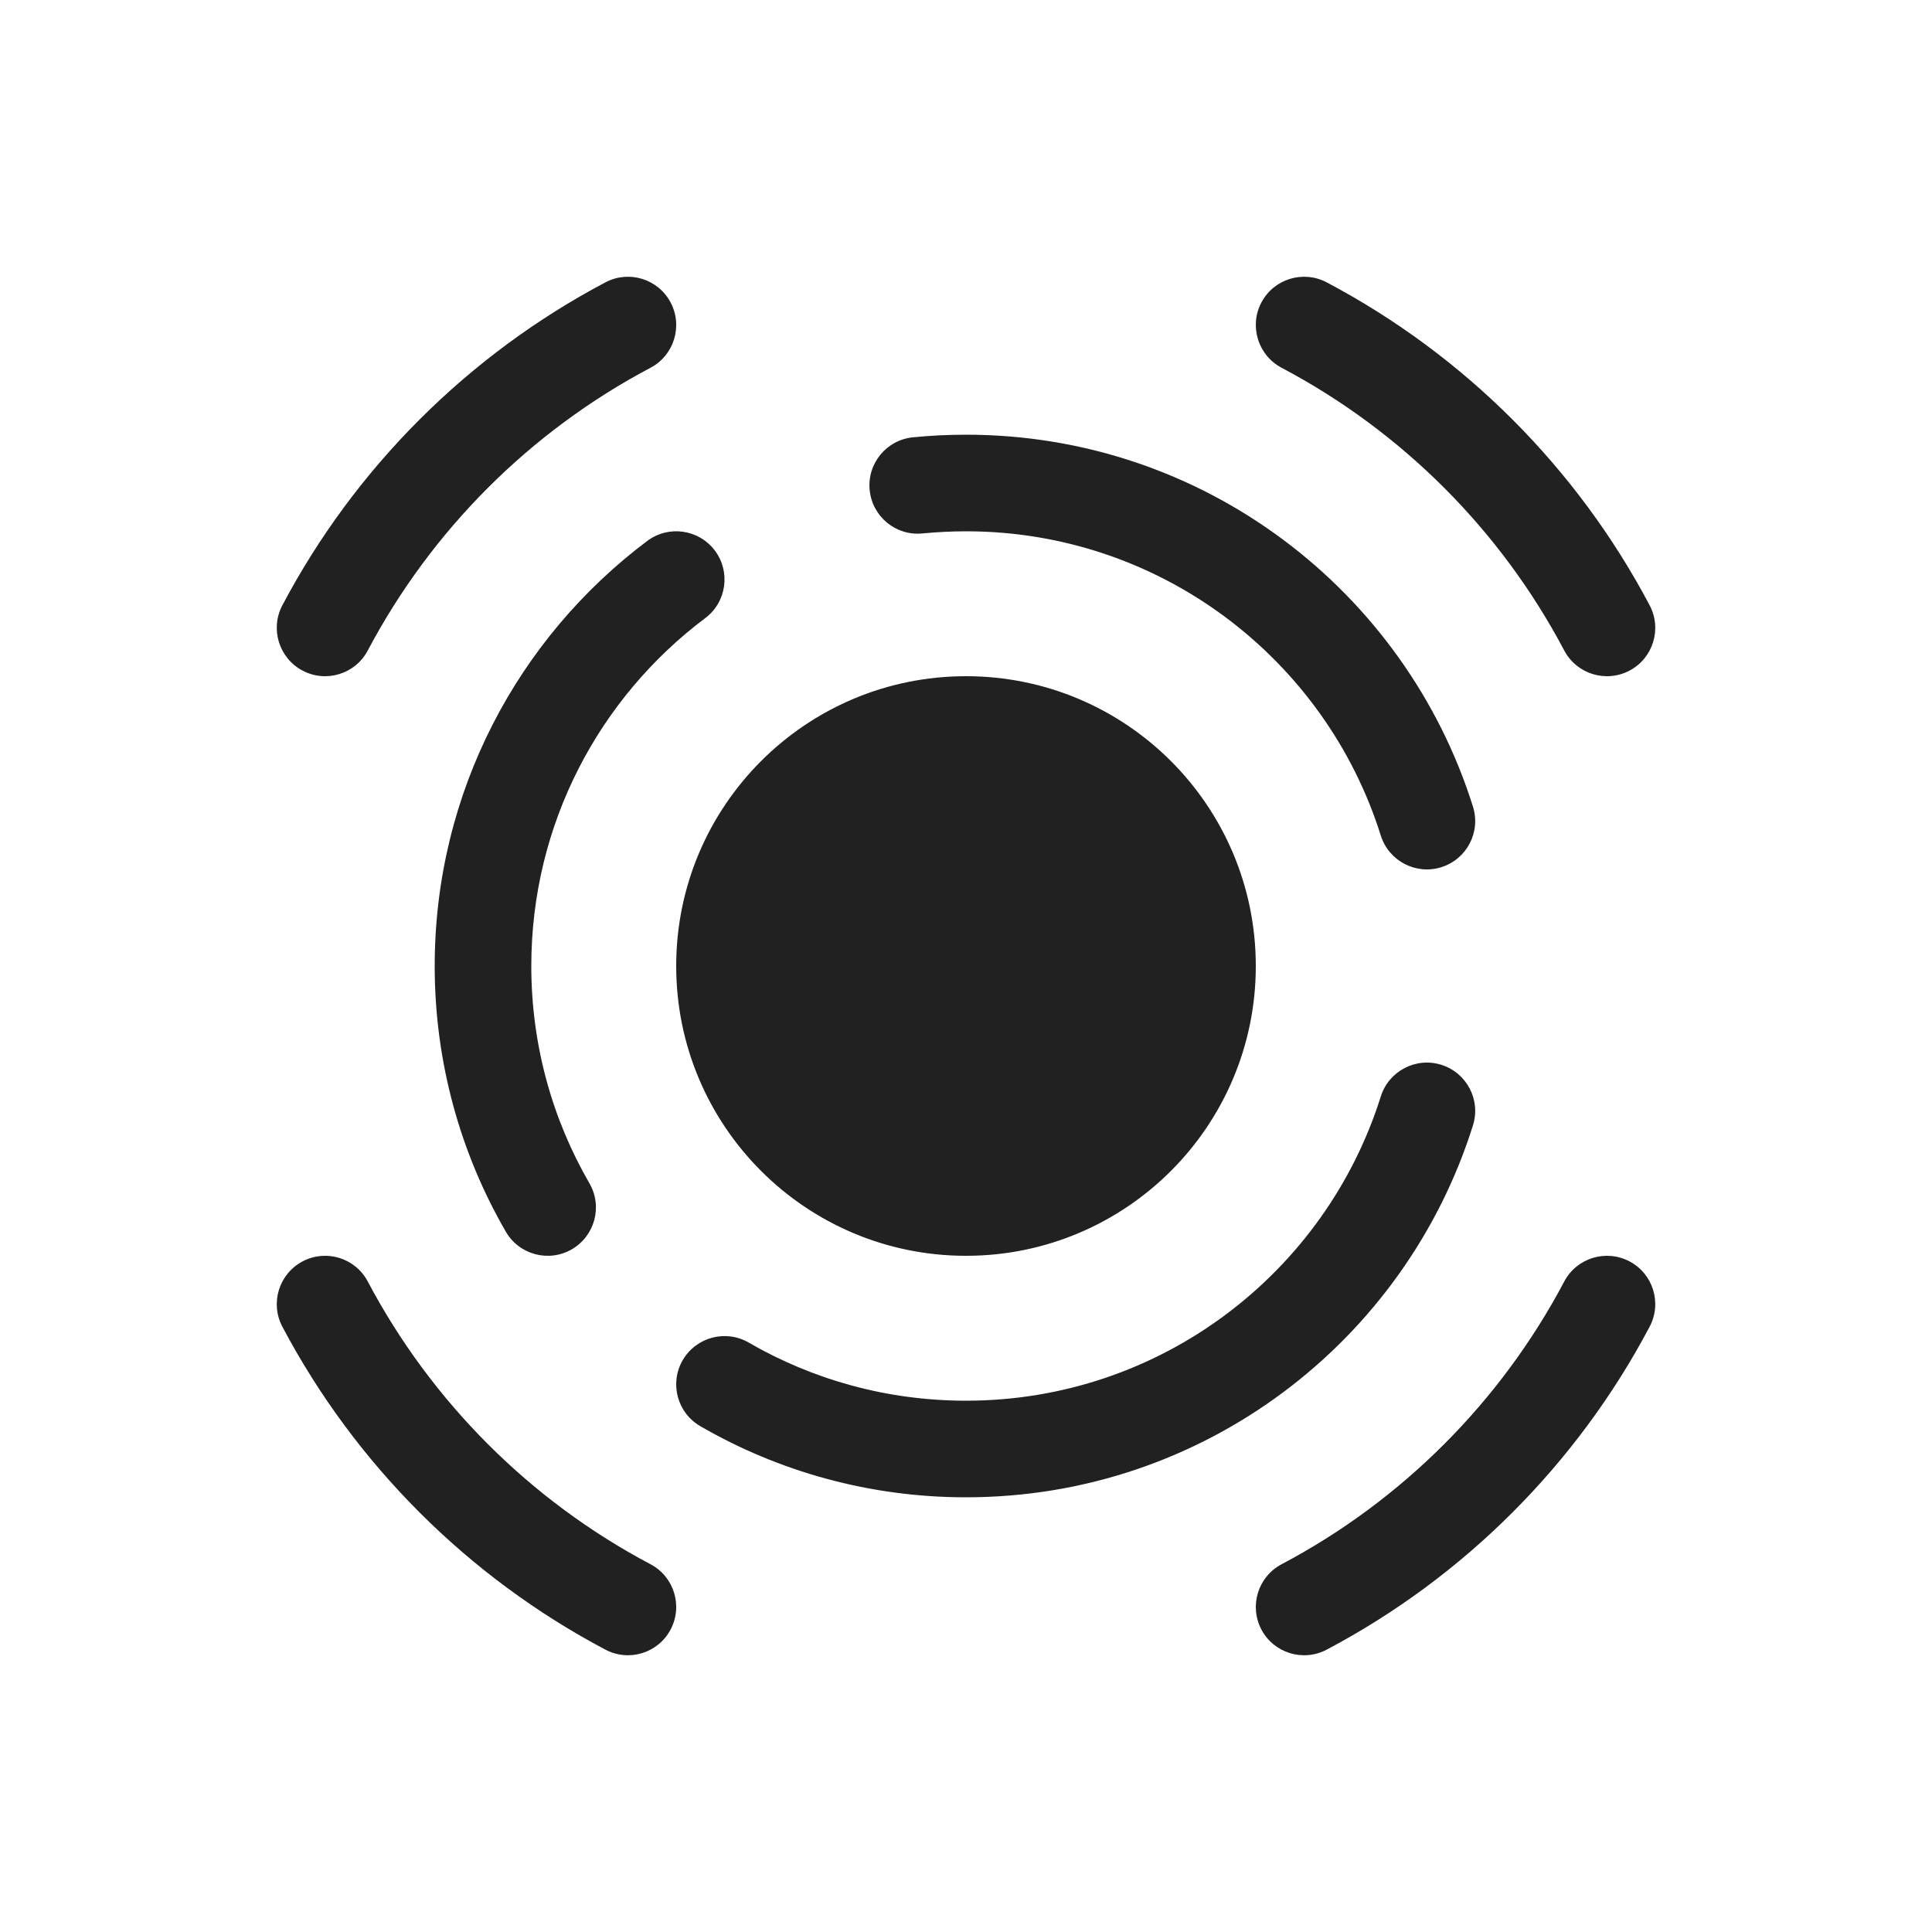 <svg width="20" height="20" viewBox="0 0 20 20" fill="none" xmlns="http://www.w3.org/2000/svg">
<path d="M6.942 3.131C7.071 3.375 6.978 3.678 6.734 3.807C5.489 4.465 4.466 5.488 3.807 6.734C3.678 6.978 3.376 7.071 3.132 6.942C2.888 6.813 2.794 6.51 2.923 6.266C3.675 4.843 4.844 3.675 6.267 2.923C6.511 2.794 6.813 2.887 6.942 3.131ZM13.058 3.131C13.187 2.887 13.49 2.794 13.734 2.923C15.157 3.675 16.325 4.843 17.077 6.266C17.206 6.51 17.113 6.813 16.869 6.942C16.625 7.071 16.322 6.978 16.193 6.734C15.535 5.488 14.512 4.465 13.267 3.807C13.023 3.678 12.929 3.375 13.058 3.131ZM3.132 13.058C3.376 12.929 3.678 13.022 3.807 13.266C4.466 14.511 5.489 15.535 6.734 16.193C6.978 16.322 7.071 16.624 6.942 16.869C6.813 17.113 6.511 17.206 6.267 17.077C4.844 16.325 3.675 15.156 2.923 13.734C2.794 13.489 2.888 13.187 3.132 13.058ZM16.869 13.058C17.113 13.187 17.206 13.489 17.077 13.734C16.325 15.156 15.157 16.325 13.734 17.077C13.49 17.206 13.187 17.113 13.058 16.869C12.929 16.624 13.023 16.322 13.267 16.193C14.512 15.535 15.535 14.511 16.193 13.266C16.322 13.022 16.625 12.929 16.869 13.058ZM10 5.5C9.848 5.5 9.698 5.508 9.55 5.522C9.275 5.55 9.03 5.349 9.003 5.074C8.975 4.799 9.176 4.554 9.451 4.527C9.632 4.509 9.815 4.5 10 4.5C12.464 4.5 14.547 6.119 15.248 8.35C15.331 8.614 15.184 8.894 14.921 8.977C14.658 9.06 14.377 8.913 14.294 8.65C13.721 6.824 12.014 5.5 10 5.5ZM7.4 5.699C7.566 5.92 7.521 6.234 7.3 6.399C6.206 7.221 5.5 8.528 5.5 10C5.5 10.82 5.719 11.588 6.102 12.25C6.24 12.489 6.158 12.794 5.919 12.933C5.68 13.071 5.374 12.989 5.236 12.75C4.768 11.941 4.5 11.001 4.5 10C4.5 8.2 5.365 6.602 6.7 5.6C6.921 5.434 7.234 5.479 7.4 5.699ZM14.921 11.023C15.184 11.106 15.331 11.386 15.248 11.65C14.547 13.881 12.464 15.5 10 15.5C8.999 15.5 8.059 15.232 7.25 14.764C7.011 14.626 6.929 14.32 7.067 14.081C7.206 13.842 7.511 13.76 7.75 13.898C8.412 14.281 9.18 14.5 10 14.5C12.014 14.5 13.721 13.176 14.294 11.35C14.377 11.087 14.658 10.94 14.921 11.023ZM10 13C11.657 13 13 11.657 13 10C13 8.343 11.657 7 10 7C8.343 7 7 8.343 7 10C7 11.657 8.343 13 10 13Z" fill="#212121"/>
</svg>
